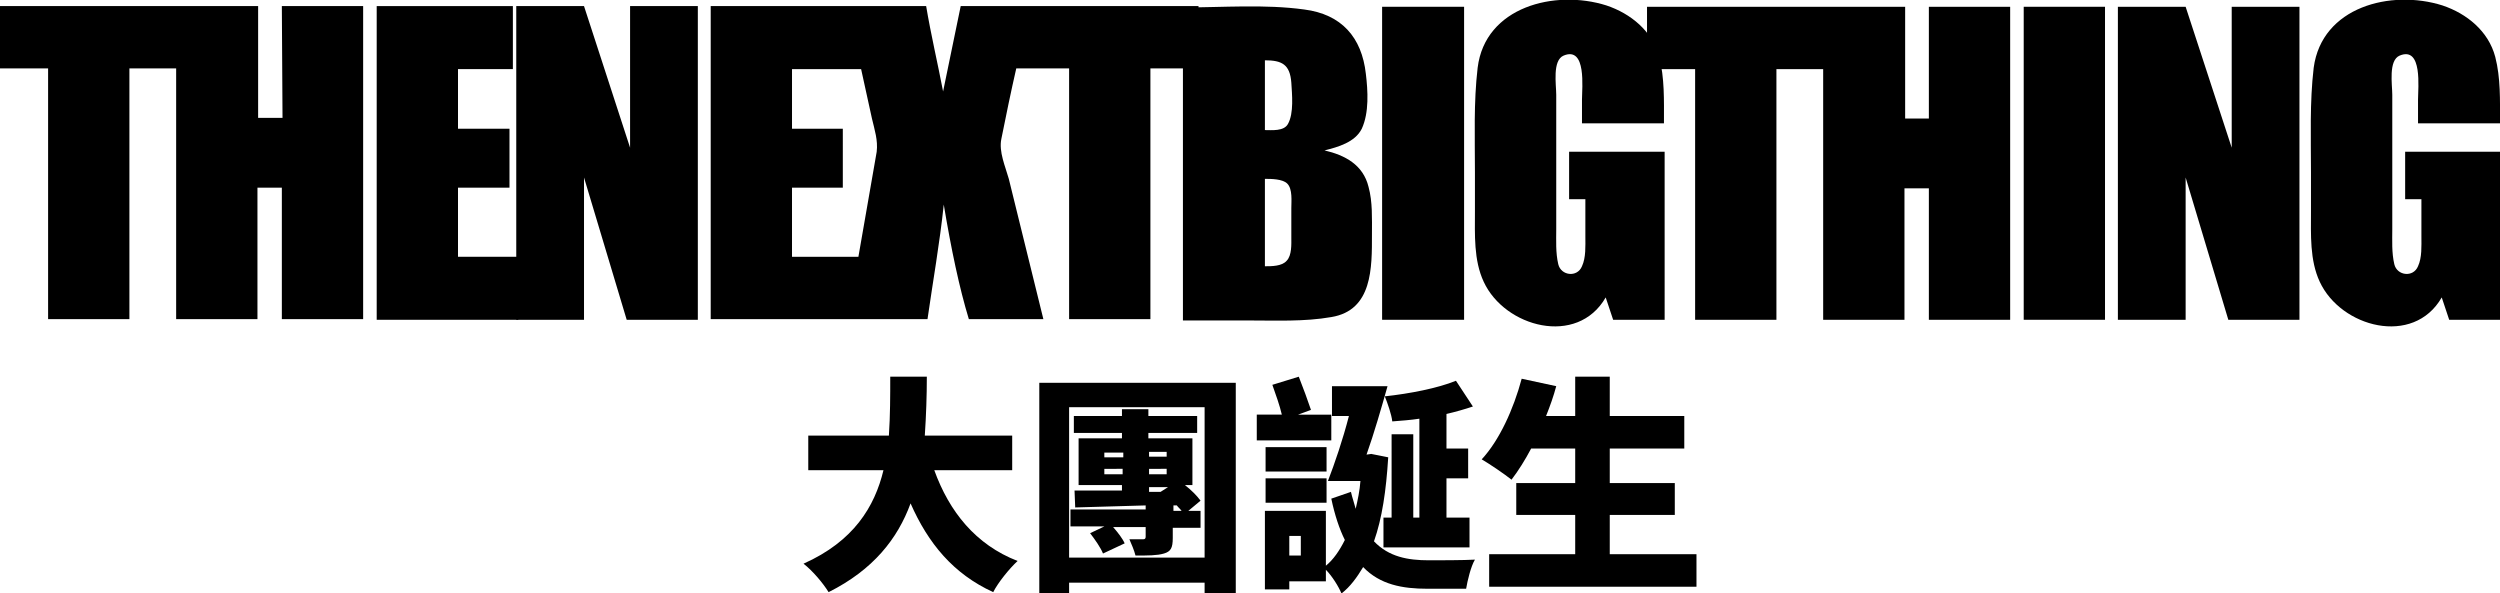 <?xml version="1.0" encoding="utf-8"?>
<!-- Generator: Adobe Illustrator 26.0.2, SVG Export Plug-In . SVG Version: 6.00 Build 0)  -->
<svg version="1.1" id="圖層_1" xmlns="http://www.w3.org/2000/svg" xmlns:xlink="http://www.w3.org/1999/xlink" x="0px" y="0px"
	 viewBox="0 0 369 87.6" style="enable-background:new 0 0 369 87.6;" xml:space="preserve">
<g>
	<g>
		<g>
			<path d="M137.9,69.4c2.2,6.1,6.1,11,12.3,13.4c-1.2,1.1-2.9,3.2-3.6,4.6c-5.9-2.7-9.6-7.2-12.2-13.1c-1.9,5.2-5.5,9.8-12.1,13.1
				c-0.8-1.3-2.3-3.1-3.7-4.2c7.4-3.3,10.5-8.4,11.8-13.8h-11.1v-5.1h11.9c0.2-3,0.2-5.9,0.2-8.7h5.4c0,2.8-0.1,5.7-0.3,8.7h12.9
				v5.1H137.9z"/>
			<path d="M182.4,56.5v31.1h-4.6V86h-20v1.6h-4.4V56.5H182.4z M177.8,82.3V60.1h-20v22.2H177.8z M175.4,75.4h1.8v2.5h-4.1v1.5
				c0,1.5-0.3,2-1.3,2.3s-2.4,0.3-4.2,0.3c-0.2-0.8-0.6-1.7-0.9-2.4c0.7,0,1.7,0,2,0s0.4-0.1,0.4-0.4v-1.4h-4.8
				c0.7,0.8,1.4,1.7,1.7,2.4l-3.2,1.5c-0.3-0.8-1.2-2.1-1.9-3l2.1-1h-5v-2.5h11.1v-0.6c-3.8,0.1-7.4,0.2-10.4,0.3l-0.1-2.5
				c1.9,0,4.4,0,7,0v-0.8h-6.4v-6.9h6.4v-0.8h-7.1v-2.5h7.1v-1h3.9v1h7.2v2.5h-7.2v0.8h6.5v6.9h-1.1c0.9,0.7,1.8,1.6,2.3,2.3
				L175.4,75.4z M163,67.5h2.8v-0.7H163V67.5z M165.7,70v-0.8H163V70H165.7z M169.6,66.7v0.7h2.6v-0.7H169.6z M169.6,69.2V70h2.6
				v-0.8H169.6z M169.6,71.8v0.8h1.8h-0.1l1.1-0.7h-2.8V71.8z M173.2,75.4h1.2c-0.2-0.3-0.5-0.5-0.7-0.8h-0.5V75.4z"/>
			<path d="M196.5,65h-11v-3.8h3.7c-0.3-1.3-0.9-3-1.4-4.4l3.9-1.2c0.6,1.5,1.4,3.7,1.8,4.9l-1.9,0.7h4.9V65z M204.9,67.5
				c-0.3,4.9-0.9,9-2.1,12.4c2.2,2.3,5,2.8,8.1,2.8c1.3,0,5.2,0,6.8-0.1c-0.6,1-1.1,3.1-1.3,4.3h-5.7c-3.7,0-7-0.6-9.5-3.2
				c-0.9,1.5-1.9,2.9-3.2,3.9c-0.4-1-1.4-2.6-2.3-3.5v1.7h-5.4V87h-3.6V75.4h9v8.1c1.1-0.9,2-2.2,2.8-3.8c-0.8-1.6-1.5-3.7-2-6.1
				l2.9-1c0.2,0.9,0.5,1.7,0.7,2.5c0.3-1.3,0.6-2.7,0.7-4.1h-2.2l0,0H196c1-2.6,2.2-6.1,3.1-9.6h-2.5V57h8.2c-0.9,3.2-2,7-3.1,10.1
				l0,0l0.7-0.1L204.9,67.5z M195.8,69.6h-9V66h9V69.6z M186.8,70.6h9v3.6h-9V70.6z M192,79.1h-1.7V82h1.7V79.1z M209.5,61.8
				c-1.3,0.2-2.7,0.3-4,0.4c-0.1-1-0.7-2.7-1.1-3.7c3.7-0.4,7.8-1.2,10.5-2.3l2.5,3.8c-1.2,0.4-2.6,0.8-3.9,1.1v5.1h3.2v4.4h-3.2
				v5.8h3.4v4.4h-12.7v-4.4h1.2V64.1h3.2v12.3h0.9L209.5,61.8L209.5,61.8z"/>
			<path d="M250.4,81.8v4.8h-30.6v-4.8h12.7V76h-8.7v-4.7h8.7v-5.1H226c-0.9,1.7-1.9,3.3-2.9,4.6c-1-0.8-3.2-2.3-4.4-3
				c2.6-2.8,4.7-7.4,5.9-11.9l5.1,1.1c-0.4,1.5-0.9,2.9-1.5,4.4h4.3v-5.8h5.1v5.8h11v4.8h-11v5.1h9.6V76h-9.6v5.8H250.4z"/>
		</g>
	</g>
	<g>
		<g>
			<path d="M284.8,17.5h-3.6V1c-12.7,0-25.4,0-38.1,0v9.2h7.1v37h12v-37h6.9v37h12V27.8h3.6v19.4h12V1h-12v16.5"/>
			<polyline points="298.7,47.2 310.7,47.2 310.7,1 298.7,1 298.7,47.2 			"/>
			<polyline points="329.4,21.8 322.6,1 312.6,1 312.6,47.2 322.6,47.2 322.6,26.2 328.9,47.2 339.4,47.2 339.4,1 329.4,1 
				329.4,21.8 			"/>
			<path d="M369,18c0-3.2,0.1-6.5-0.7-9.6c-1-3.8-4.2-6.4-7.8-7.6c-7.6-2.4-17.8,0.2-19,9.2c-0.6,5.1-0.4,10.3-0.4,15.4
				c0,1.9,0,3.8,0,5.8c0,3.4-0.2,7.2,1.3,10.4c3.1,6.7,13.8,9.6,18,2.3l1.1,3.3h7.6V22.4H355v7h2.4c0,1.8,0,3.6,0,5.5
				c0,1.4,0.1,3.1-0.5,4.4c-0.7,1.7-3.1,1.4-3.5-0.3s-0.3-3.5-0.3-5.2c0-2.1,0-4.3,0-6.4c0-4.5,0-9,0-13.4c0-1.5-0.6-5.1,1.1-5.8
				c3.4-1.4,2.7,4.8,2.7,6.5c0,1.2,0,2.4,0,3.5H369"/>
		</g>
		<g>
			<path d="M41.7,17.4h-3.6V0.9c-12.7,0-25.4,0-38.1,0v9.2h7.1v37h12v-37H26v37h12V27.7h3.6v19.4h12V0.9h-12L41.7,17.4"/>
			<polyline points="67.6,37.9 67.6,27.7 75.2,27.7 75.2,19 67.6,19 67.6,10.2 75.7,10.2 75.7,0.9 55.6,0.9 55.6,47.2 76.5,47.2 
				76.5,37.9 67.6,37.9 			"/>
		</g>
		<g>
			<polyline points="93,21.8 86.2,0.9 76.2,0.9 76.2,47.2 86.2,47.2 86.2,26.2 92.5,47.2 103,47.2 103,0.9 93,0.9 93,21.8 			"/>
			<path d="M151.9,0.9c-3.4,0-6.7,0-10.1,0l-2.6,12.6c-0.8-4.2-1.8-8.4-2.5-12.6c-10.6,0-21.2,0-31.8,0v46.2c10.7,0,21.3,0,32,0
				c0.8-5.6,1.8-11.2,2.4-16.9c1.1,6.6,2.3,12.3,3.7,16.9h11c-1.7-6.9-3.4-13.8-5.1-20.7c-0.5-1.8-1.5-4-1.1-5.9
				c0.7-3.5,1.4-6.9,2.2-10.4h7.8v37h12v-37h7.1V0.9H151.9 M126.7,37.9h-9.8V27.7h7.5V19h-7.5v-8.8h10.2c0.5,2.4,1.1,4.9,1.6,7.3
				c0.4,1.7,0.9,3.2,0.7,4.9C128.5,27.6,127.6,32.8,126.7,37.9"/>
		</g>
		<g>
			<path d="M195.5,22.2c2-0.5,4.5-1.2,5.5-3.2c1.1-2.4,0.9-5.6,0.6-8.1c-0.6-5.4-3.6-8.8-9.1-9.5c-5.8-0.8-12-0.3-17.9-0.3v46.2
				c3.2,0,6.4,0,9.6,0c4.1,0,8.3,0.2,12.3-0.5c6.1-1,6-7.3,6-12.2c0-2.4,0.1-4.8-0.5-7C201.2,24.3,198.5,22.9,195.5,22.2 M190.6,35
				c0,1,0.1,2.7-0.7,3.5c-0.7,0.8-2.2,0.8-3.2,0.8V26.4c0.9,0,2.6,0,3.3,0.7c0.8,0.8,0.6,2.6,0.6,3.6
				C190.6,32.1,190.6,33.6,190.6,35 M190.1,18.3c-0.6,1.1-2.4,0.9-3.4,0.9V8.9c2.5,0,3.7,0.6,3.9,3.3
				C190.7,13.9,191,16.7,190.1,18.3"/>
			<polyline points="204,47.2 216.1,47.2 216.1,1 204,1 204,47.2 			"/>
			<path d="M245.6,18c0-3.2,0.1-6.5-0.7-9.6c-1-3.8-4.2-6.4-7.8-7.6c-7.6-2.4-17.9,0.2-19,9.2c-0.6,5.1-0.4,10.3-0.4,15.4
				c0,1.9,0,3.8,0,5.8c0,3.4-0.2,7.2,1.3,10.4c3.1,6.7,13.8,9.6,18,2.3l1.1,3.3h7.6V22.4h-14.1v7h2.4c0,1.8,0,3.6,0,5.5
				c0,1.4,0.1,3.1-0.5,4.4c-0.7,1.7-3.1,1.4-3.5-0.3s-0.3-3.5-0.3-5.2c0-2.1,0-4.3,0-6.4c0-4.5,0-9,0-13.4c0-1.5-0.6-5.1,1.1-5.8
				c3.4-1.4,2.7,4.8,2.7,6.5c0,1.2,0,2.4,0,3.5h12.1"/>
		</g>
	</g>
</g>
</svg>

